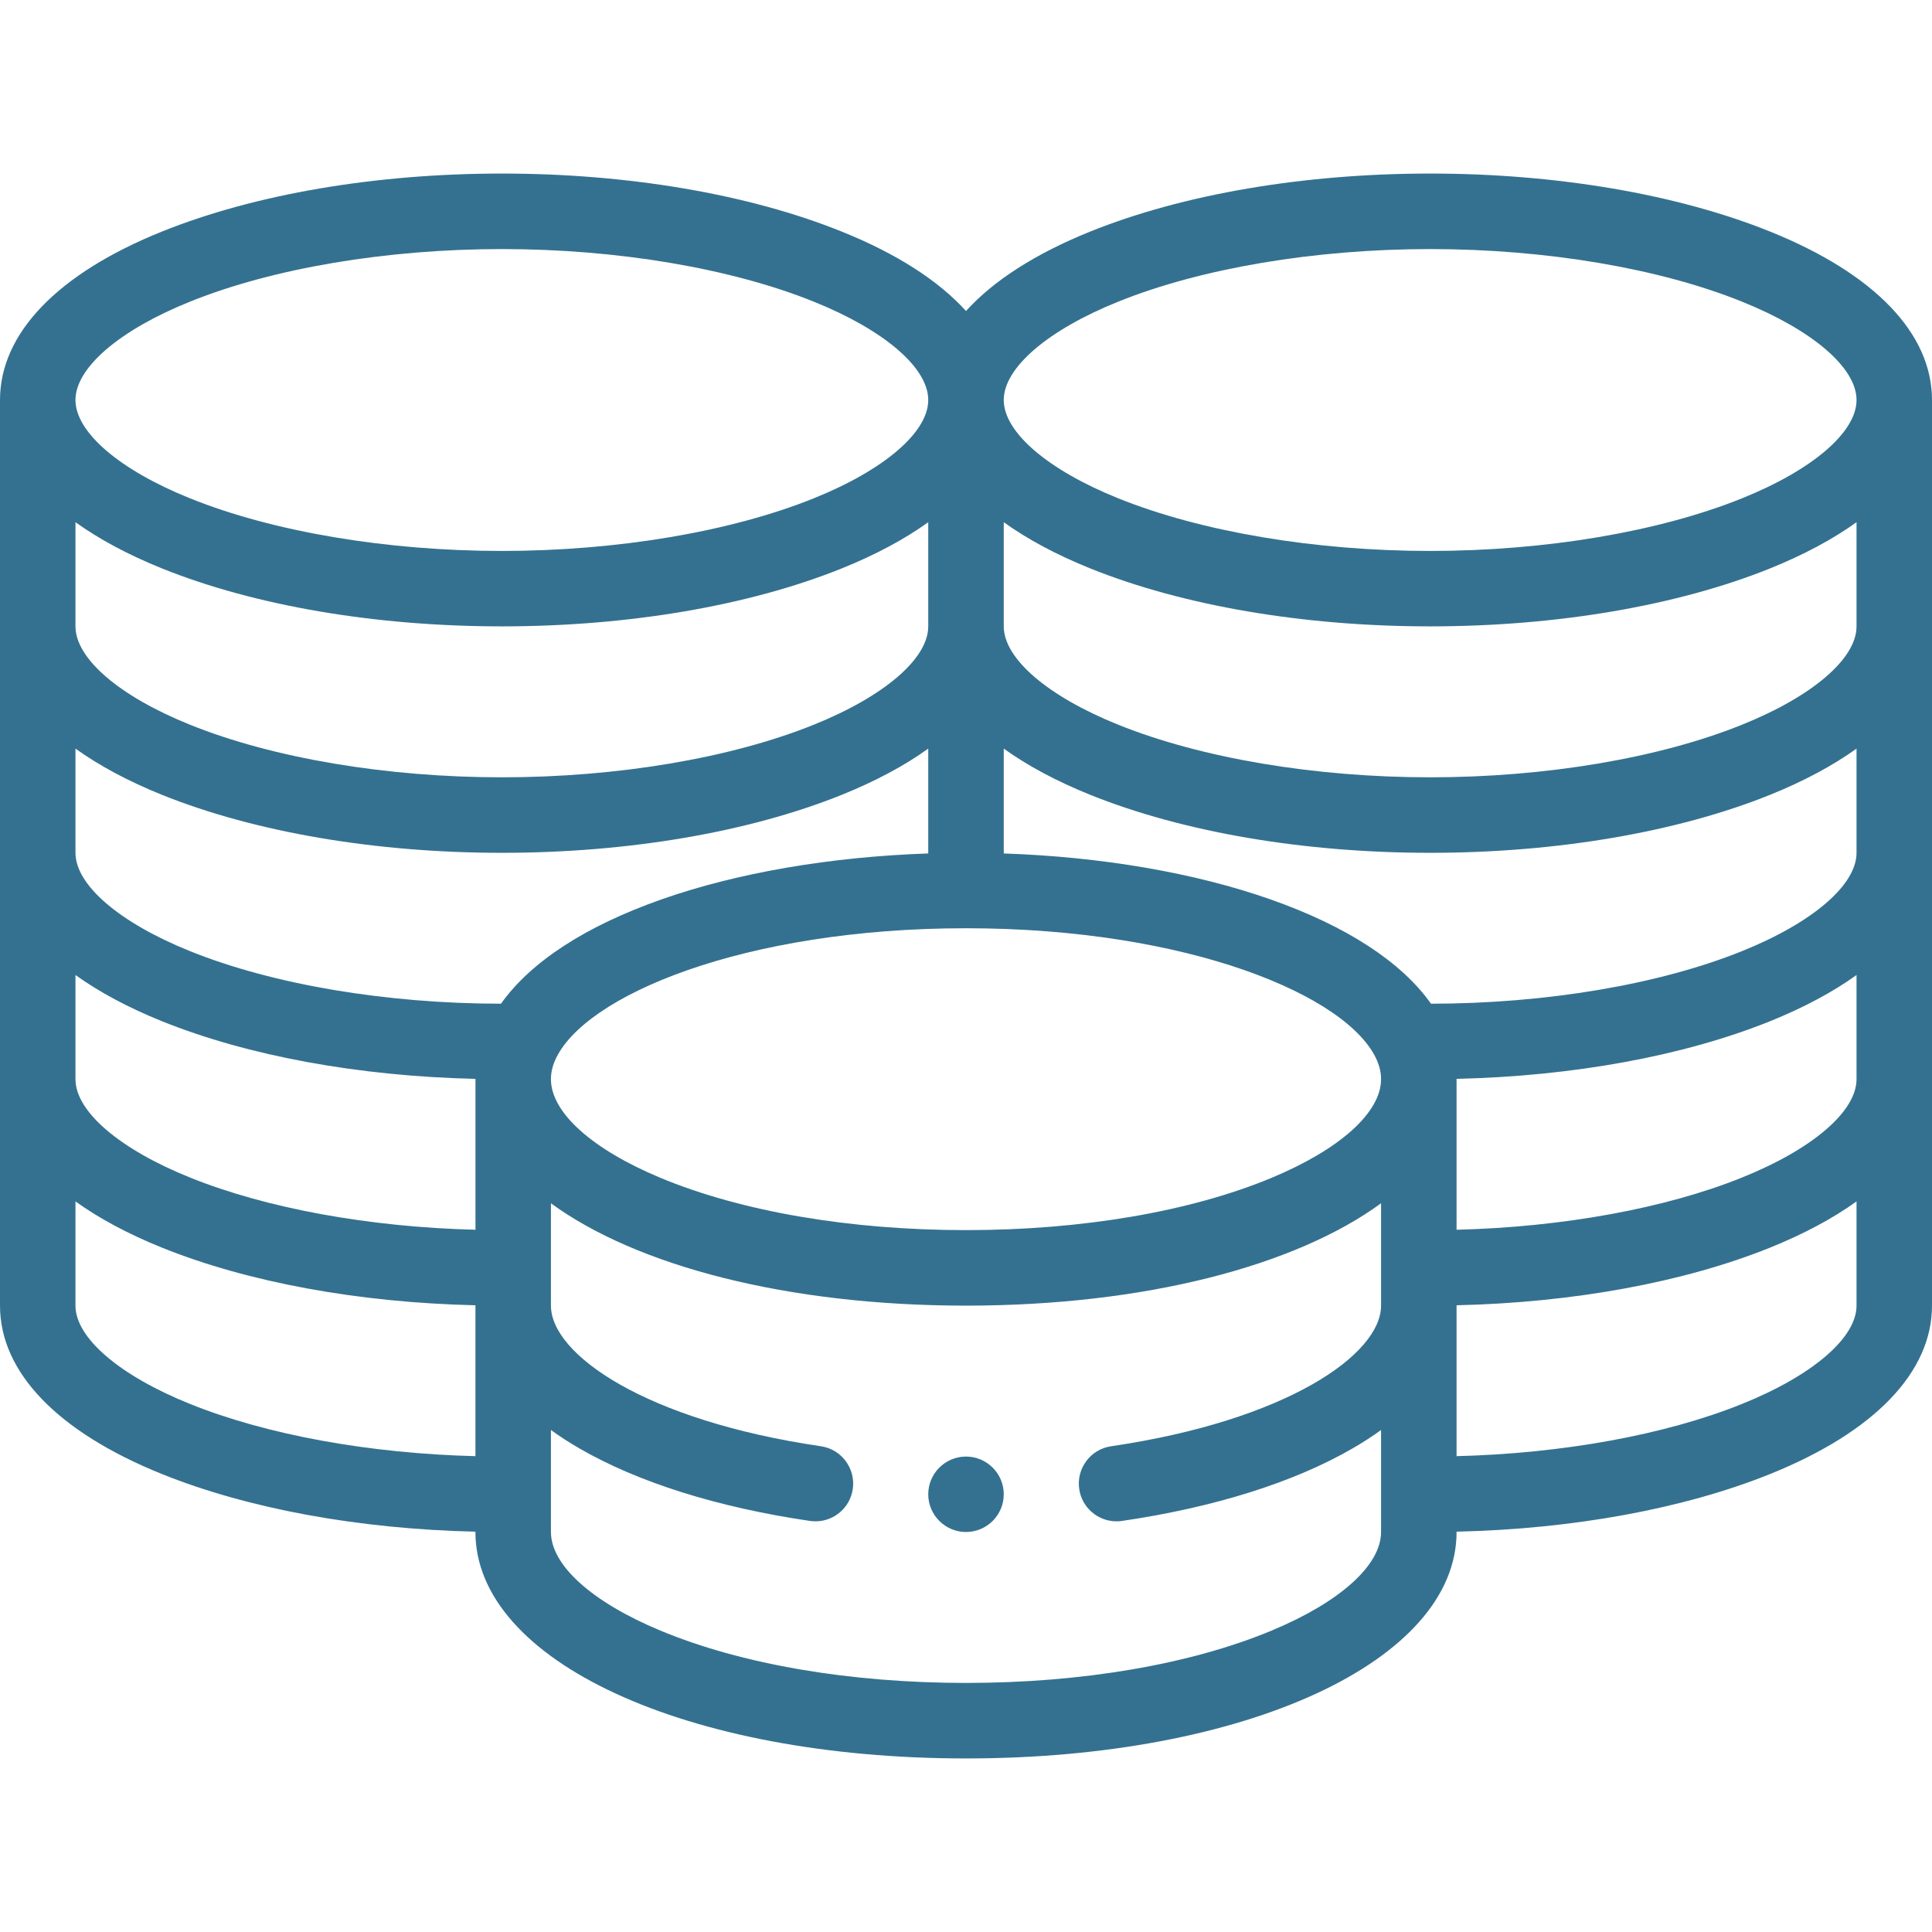 <svg width="48" height="48" viewBox="0 0 48 48" fill="none" xmlns="http://www.w3.org/2000/svg">
<path d="M24 36.188C23.483 36.188 23.062 36.608 23.062 37.125C23.062 37.642 23.483 38.062 24 38.062C24.517 38.062 24.938 37.642 24.938 37.125C24.938 36.608 24.517 36.188 24 36.188Z" fill="#347190"/>
<path d="M43.977 5.753C41.67 4.824 38.67 4.312 35.531 4.312C32.392 4.312 29.393 4.824 27.086 5.753C25.722 6.303 24.681 6.974 24 7.727C23.319 6.974 22.278 6.303 20.914 5.754C18.607 4.824 15.608 4.312 12.469 4.312C9.33 4.312 6.33 4.824 4.023 5.753C1.429 6.798 0 8.284 0 9.938V32.438C0 34.091 1.429 35.577 4.023 36.622C6.169 37.486 8.914 37.988 11.812 38.054V38.062C11.812 41.269 17.052 43.688 24 43.688C30.948 43.688 36.188 41.269 36.188 38.062V38.054C39.086 37.988 41.831 37.486 43.977 36.622C46.571 35.577 48 34.091 48 32.438V9.938C48 8.284 46.571 6.798 43.977 5.753ZM46.125 26.812C46.125 27.613 45.033 28.55 43.276 29.257C41.375 30.023 38.822 30.487 36.188 30.553V26.812C36.188 26.81 36.187 26.807 36.187 26.804C39.086 26.738 41.831 26.236 43.977 25.372C44.819 25.032 45.538 24.646 46.125 24.224L46.125 26.812ZM23.062 15.562C23.062 16.363 21.971 17.3 20.214 18.007C18.154 18.837 15.332 19.312 12.469 19.312C9.606 19.312 6.783 18.837 4.724 18.007C2.967 17.3 1.875 16.363 1.875 15.562V12.974C2.463 13.396 3.181 13.782 4.023 14.122C6.33 15.051 9.33 15.562 12.469 15.562C15.608 15.562 18.607 15.051 20.914 14.122C21.757 13.782 22.475 13.396 23.062 12.974V15.562ZM4.023 19.747C6.33 20.676 9.33 21.188 12.469 21.188C15.608 21.188 18.607 20.676 20.914 19.747C21.757 19.407 22.475 19.021 23.062 18.599V21.204C20.637 21.286 18.311 21.684 16.43 22.347C14.543 23.011 13.185 23.898 12.447 24.937C9.592 24.935 6.778 24.46 4.724 23.632C2.967 22.925 1.875 21.988 1.875 21.188V18.599C2.463 19.021 3.181 19.407 4.023 19.747ZM1.875 24.224C2.463 24.646 3.181 25.032 4.023 25.372C6.169 26.236 8.914 26.738 11.813 26.804C11.813 26.807 11.813 26.81 11.813 26.812V30.553C9.178 30.487 6.625 30.023 4.724 29.257C2.967 28.55 1.875 27.613 1.875 26.812V24.224ZM13.787 26.352C14.482 24.735 18.492 23.062 24 23.062C29.508 23.062 33.519 24.735 34.213 26.35C34.28 26.508 34.312 26.659 34.312 26.812C34.312 27.637 33.296 28.552 31.594 29.262C29.581 30.101 26.884 30.562 24 30.562C21.116 30.562 18.419 30.101 16.406 29.262C14.704 28.552 13.688 27.637 13.688 26.812C13.688 26.659 13.72 26.508 13.787 26.352ZM46.125 21.188C46.125 21.988 45.033 22.925 43.276 23.632C41.222 24.46 38.408 24.935 35.553 24.937C34.816 23.898 33.458 23.012 31.57 22.347C29.689 21.684 27.363 21.286 24.938 21.204V18.599C25.525 19.021 26.243 19.407 27.086 19.747C29.393 20.676 32.392 21.188 35.531 21.188C38.67 21.188 41.67 20.676 43.977 19.747C44.819 19.407 45.538 19.021 46.125 18.599V21.188ZM46.125 15.562C46.125 16.363 45.033 17.3 43.276 18.007C41.217 18.837 38.394 19.312 35.531 19.312C32.669 19.312 29.846 18.837 27.786 18.007C26.029 17.3 24.938 16.363 24.938 15.562V12.974C25.525 13.396 26.243 13.782 27.086 14.122C29.393 15.051 32.392 15.562 35.531 15.562C38.67 15.562 41.67 15.051 43.977 14.122C44.819 13.782 45.538 13.396 46.125 12.974V15.562ZM27.786 7.493C29.846 6.663 32.669 6.188 35.531 6.188C38.394 6.188 41.217 6.663 43.276 7.493C45.033 8.2 46.125 9.137 46.125 9.938C46.125 10.738 45.033 11.675 43.276 12.382C41.217 13.212 38.394 13.688 35.531 13.688C32.669 13.688 29.846 13.212 27.786 12.382C26.029 11.675 24.938 10.738 24.938 9.938C24.938 9.137 26.029 8.2 27.786 7.493ZM4.724 7.493C6.783 6.663 9.606 6.188 12.469 6.188C15.332 6.188 18.154 6.663 20.214 7.493C21.971 8.2 23.062 9.137 23.062 9.938C23.062 10.738 21.971 11.675 20.214 12.382C18.154 13.212 15.332 13.688 12.469 13.688C9.606 13.688 6.783 13.212 4.724 12.382C2.967 11.675 1.875 10.738 1.875 9.938C1.875 9.137 2.967 8.2 4.724 7.493ZM4.724 34.882C2.967 34.175 1.875 33.238 1.875 32.438V29.849C2.463 30.271 3.181 30.657 4.023 30.997C6.169 31.861 8.914 32.363 11.812 32.429V36.178C9.178 36.112 6.625 35.648 4.724 34.882ZM31.594 40.511C29.581 41.35 26.884 41.812 24 41.812C21.116 41.812 18.419 41.35 16.406 40.511C14.704 39.802 13.688 38.887 13.688 38.062V35.528C13.9 35.682 14.134 35.835 14.395 35.985C15.851 36.828 17.831 37.451 20.123 37.787C20.169 37.794 20.215 37.797 20.261 37.797C20.718 37.797 21.119 37.462 21.187 36.996C21.262 36.484 20.908 36.007 20.396 35.932C16.039 35.292 13.688 33.654 13.688 32.438V29.895C15.809 31.448 19.555 32.438 24 32.438C28.445 32.438 32.191 31.448 34.312 29.895V32.438C34.312 33.654 31.961 35.292 27.604 35.932C27.092 36.007 26.738 36.484 26.813 36.996C26.881 37.462 27.282 37.797 27.739 37.797C27.785 37.797 27.831 37.794 27.877 37.787C30.169 37.451 32.149 36.828 33.605 35.985C33.865 35.835 34.1 35.682 34.312 35.528V38.062C34.312 38.887 33.296 39.802 31.594 40.511ZM43.276 34.882C41.375 35.648 38.822 36.112 36.188 36.178V32.429C39.086 32.363 41.831 31.861 43.977 30.997C44.819 30.657 45.538 30.271 46.125 29.849V32.438C46.125 33.238 45.033 34.175 43.276 34.882Z" fill="#347190"/>
</svg>
